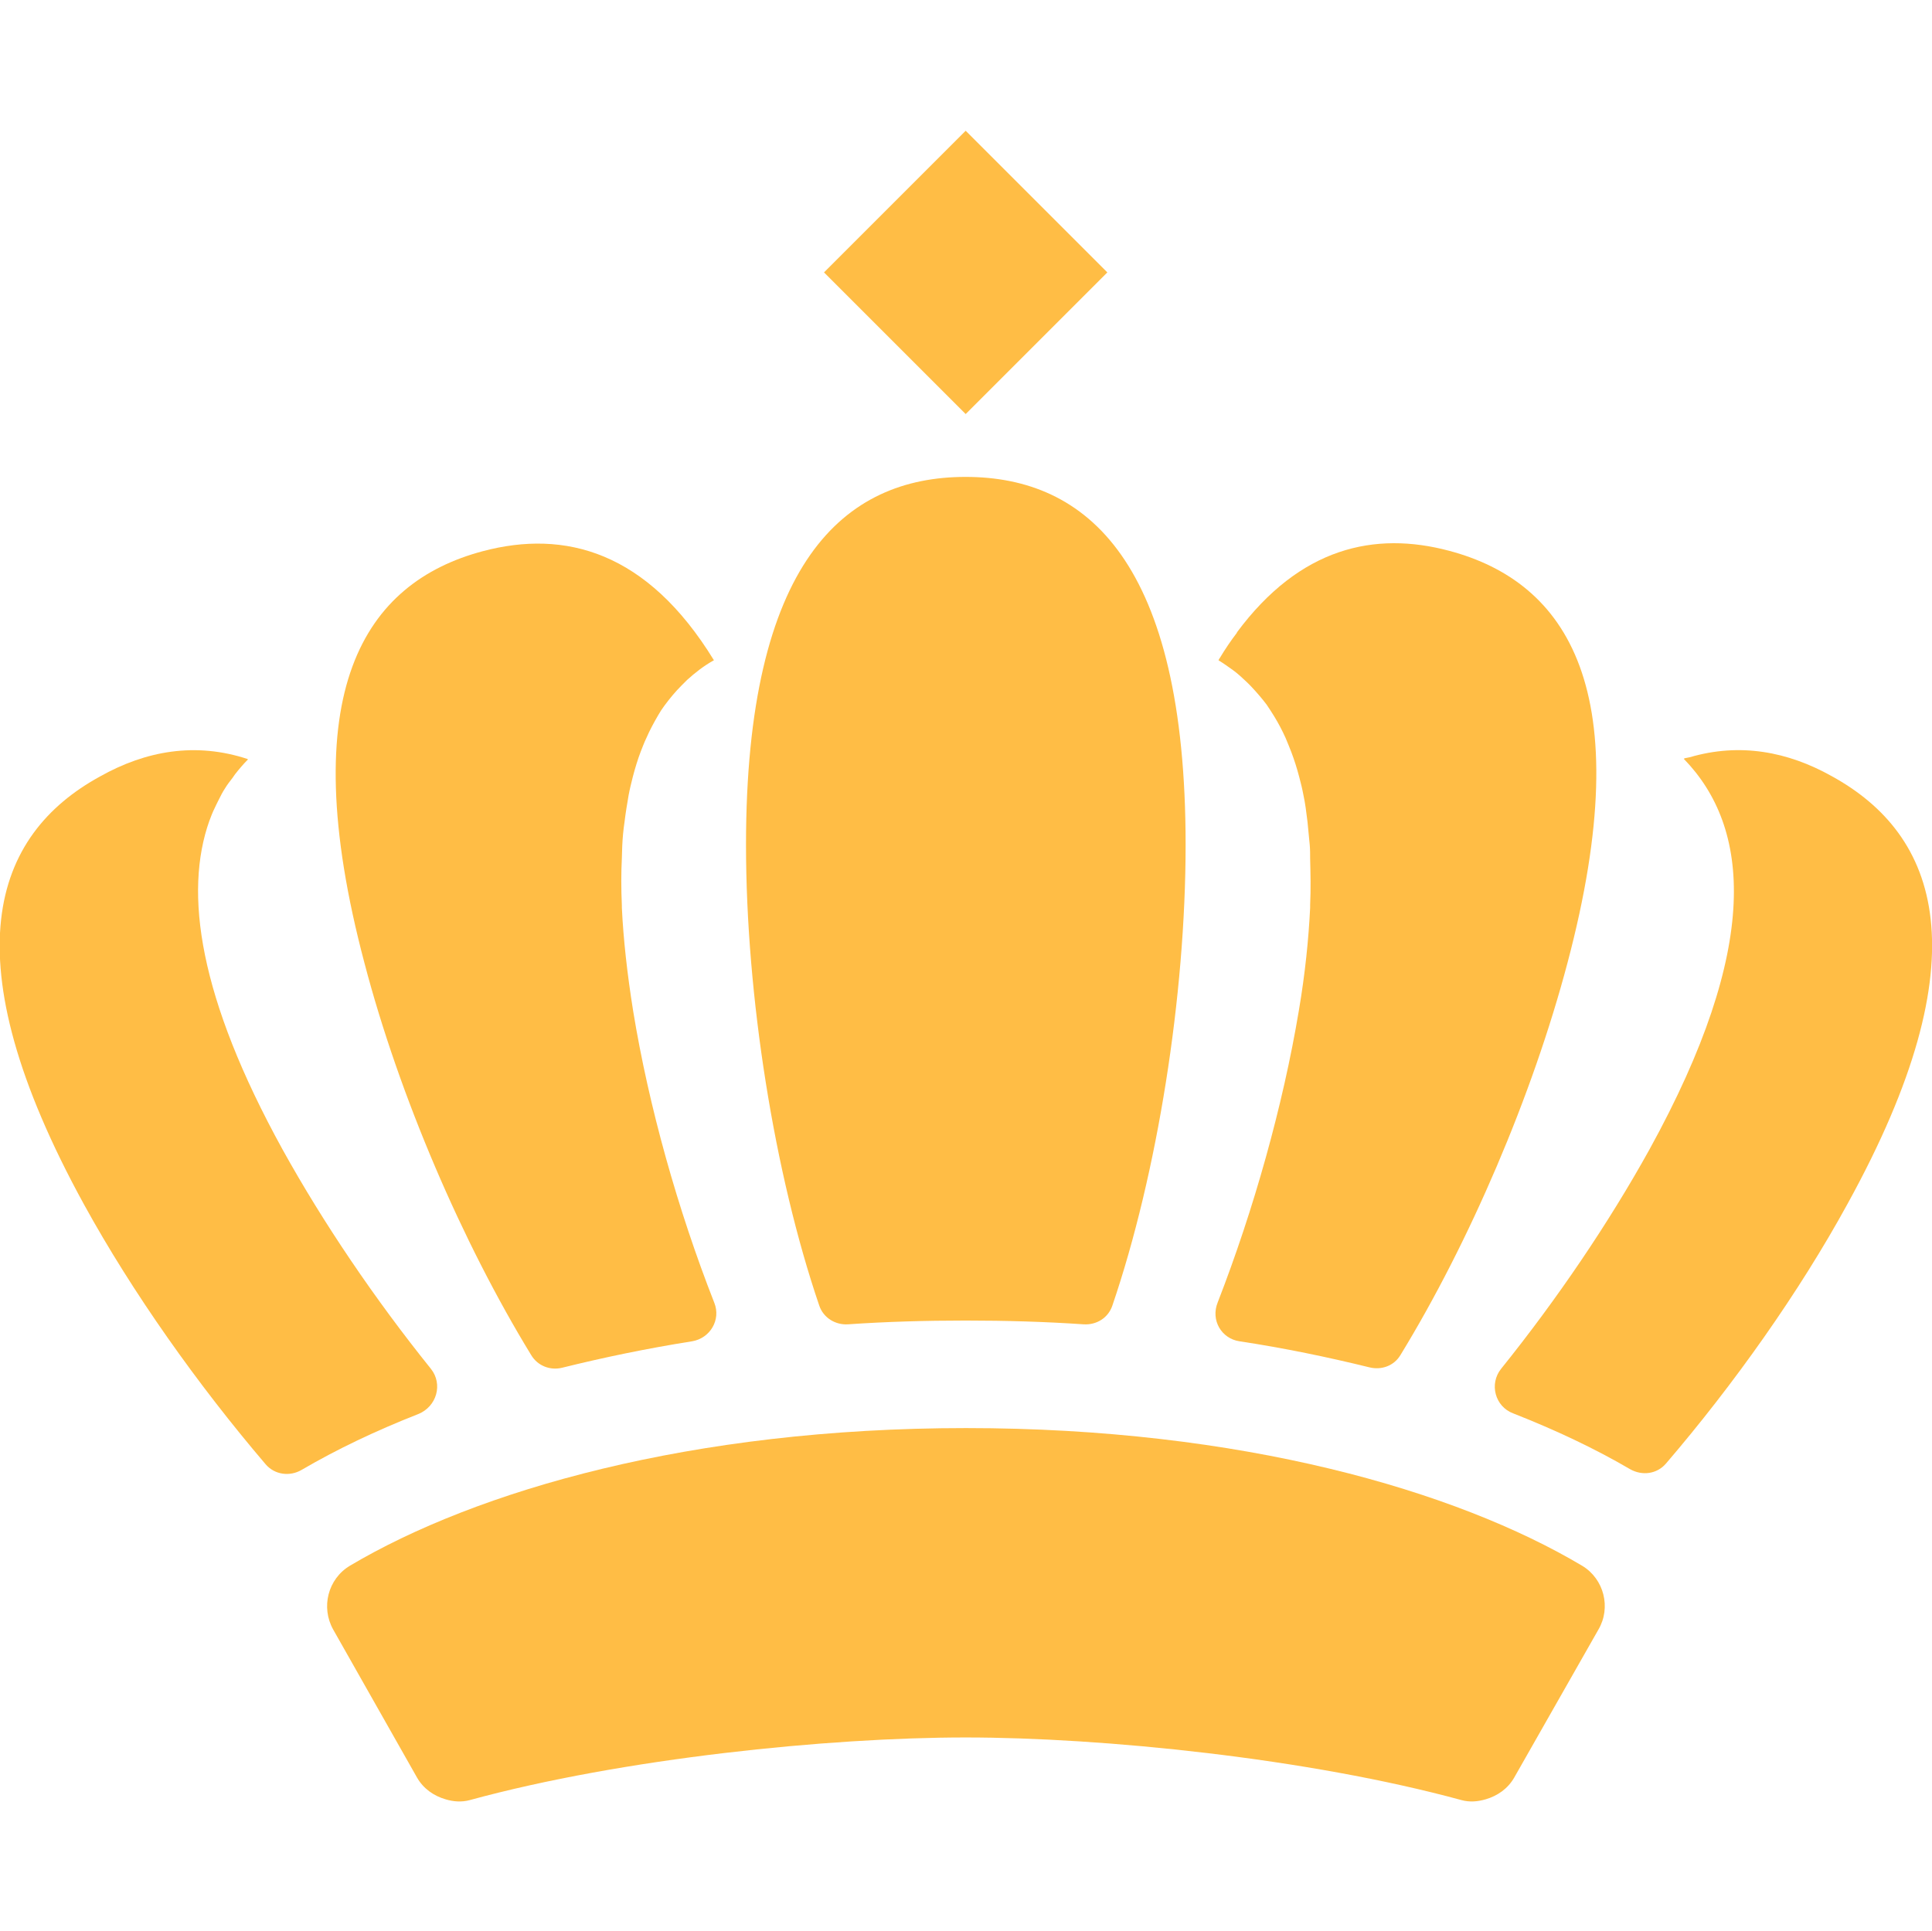 <?xml version="1.0" encoding="utf-8"?>
<!-- Generator: Adobe Illustrator 23.0.1, SVG Export Plug-In . SVG Version: 6.00 Build 0)  -->
<svg version="1.1" id="レイヤー_1" xmlns="http://www.w3.org/2000/svg" xmlns:xlink="http://www.w3.org/1999/xlink" x="0px"
	 y="0px" viewBox="0 0 512 511.8" style="enable-background:new 0 0 512 511.8;" xml:space="preserve">
<style type="text/css">
	.st0{fill:#FFBD45;}
</style>
<g>
	<path class="st0" d="M224.7,351c10.2-0.7,20.6-1,31.2-1c10.6,0,21,0.3,31.3,1c3.4,0.2,6.5-1.7,7.6-5c11.9-34.9,19.4-82,19.4-122.1
		c0-74.9-26.1-97.5-58.3-97.5s-58.2,22.6-58.2,97.5c0,40.1,7.5,87.2,19.4,122.1C218.2,349.3,221.4,351.2,224.7,351z"/>
	<path class="st0" d="M114.2,362.8c-14.8-18.4-28.5-38.6-39.3-58.1c-22.2-40.3-26.2-68.1-19.4-87.2c0.1-0.2,0.1-0.3,0.2-0.5
		c0.5-1.4,1.1-2.7,1.7-3.9c0.2-0.4,0.4-0.8,0.6-1.2c0.5-1,1-2,1.6-2.9c0.6-1,1.3-1.9,2-2.8c0.2-0.3,0.5-0.7,0.7-1
		c1.1-1.4,2.2-2.7,3.4-3.9c0,0,0,0-0.1,0l0.1-0.1c-13.9-4.6-27.1-2.2-39.2,4.6c-28.3,15.5-40.2,47.9-4.2,113.5
		c12.8,23.3,30.1,47.7,48.1,68.8c2.4,2.8,6.4,3.3,9.5,1.5c9.4-5.5,19.7-10.4,30.9-14.8C115.8,372.8,117.4,366.8,114.2,362.8z"/>
	<path class="st0" d="M485.4,205.7c-11.6-6.5-24.3-8.9-37.6-5c-0.5,0.1-1,0.2-1.5,0.3c0,0,0,0,0.1,0.1c-0.1,0-0.1,0-0.2,0
		c17.7,18.2,20.6,49.7-9.1,103.6c-10.8,19.5-24.5,39.7-39.3,58.1c-3.2,4-1.6,10,3.2,11.8c11.2,4.4,21.6,9.3,31,14.8
		c3.2,1.8,7.1,1.3,9.5-1.5c18-21,35.3-45.4,48.1-68.8C525.7,253.6,513.7,221.2,485.4,205.7z"/>
	<path class="st0" d="M140.8,359.2c1.7,2.8,5,4.1,8.2,3.3c10.9-2.7,22.4-5.1,34.4-7c4.8-0.8,7.7-5.7,5.9-10.2
		c-9.7-24.7-17.4-52.2-21.5-77.3c-1.6-10-2.6-19.1-3-27.4c0-0.2,0-0.4,0-0.6c-0.2-4.5-0.2-8.6,0-12.6c0-1.1,0.1-2.2,0.1-3.2
		c0.1-2.2,0.3-4.3,0.6-6.3c0.3-2.5,0.7-4.9,1.1-7.2c0.3-1.6,0.7-3.2,1.1-4.8c0.6-2.3,1.3-4.6,2.1-6.7c0.5-1.2,0.9-2.4,1.5-3.6
		c0.9-2.1,2-4.1,3.1-6c0.5-0.9,1.1-1.8,1.7-2.6c1.4-1.9,2.9-3.7,4.5-5.3c0.5-0.5,1-1,1.5-1.5c2.1-1.9,4.4-3.7,6.9-5.1
		c0.1,0,0.1-0.1,0.2-0.1c-17.7-28.9-39.5-34.7-61.3-28.9c-31.1,8.3-50.5,36.8-31.3,109.2C105.8,290.4,122.5,329.3,140.8,359.2z"/>
	<path class="st0" d="M328.5,355.5c11.9,1.8,23.4,4.2,34.4,6.9c3.2,0.8,6.5-0.4,8.2-3.2c18.3-29.9,35-68.8,44.3-104
		c19.2-72.4-0.2-100.9-31.3-109.2c-19.8-5.3-39.6-0.9-56.3,21.6c0,0,0,0,0,0.1c-1.6,2.1-3.1,4.3-4.6,6.8c-0.1,0.1-0.2,0.2-0.2,0.4
		l0,0l-0.1,0.1c0.7,0.4,1.4,0.9,2,1.3c1.3,0.9,2.6,1.8,3.8,2.9c1.1,1,2.2,2,3.2,3.1c1.3,1.4,2.6,2.9,3.8,4.5c0.7,1,1.3,2,2,3.1
		c1.1,1.8,2.1,3.7,3,5.7c0.5,1.2,1,2.4,1.5,3.7c0.8,2.1,1.5,4.3,2.1,6.6c0.4,1.5,0.8,3.1,1.1,4.7c0.5,2.3,0.8,4.7,1.1,7.2
		c0.2,2,0.4,4.1,0.6,6.2c0.1,1.2,0.1,2.4,0.1,3.6c0.1,3.9,0.2,7.9,0,12.3c0,0.2,0,0.5,0,0.7c-0.4,8.2-1.3,17.3-3,27.3
		c-4.2,25.1-11.9,52.6-21.5,77.3C320.8,349.9,323.7,354.8,328.5,355.5z"/>
	
		<rect x="229.4" y="45.6" transform="matrix(0.707 -0.707 0.707 0.707 23.947 202.145)" class="st0" width="53.1" height="53.1"/>
	<path class="st0" d="M419.3,415c-33.6-20-90.5-36.5-163.3-36.5S126.2,395.1,92.7,415c-5.8,3.5-7.7,11-4.4,16.9l22.2,39.2
		c1.7,3,4.5,4.9,7.6,5.8l0,0c2,0.6,4.2,0.8,6.4,0.2c40.6-11.1,95.2-16.6,131.4-16.6s90.7,5.5,131.4,16.6c2.2,0.6,4.3,0.4,6.4-0.2
		l0,0c3.1-0.9,5.9-2.8,7.6-5.8l22.3-39.2C427,426.1,425.1,418.5,419.3,415z"/>
</g>
</svg>

